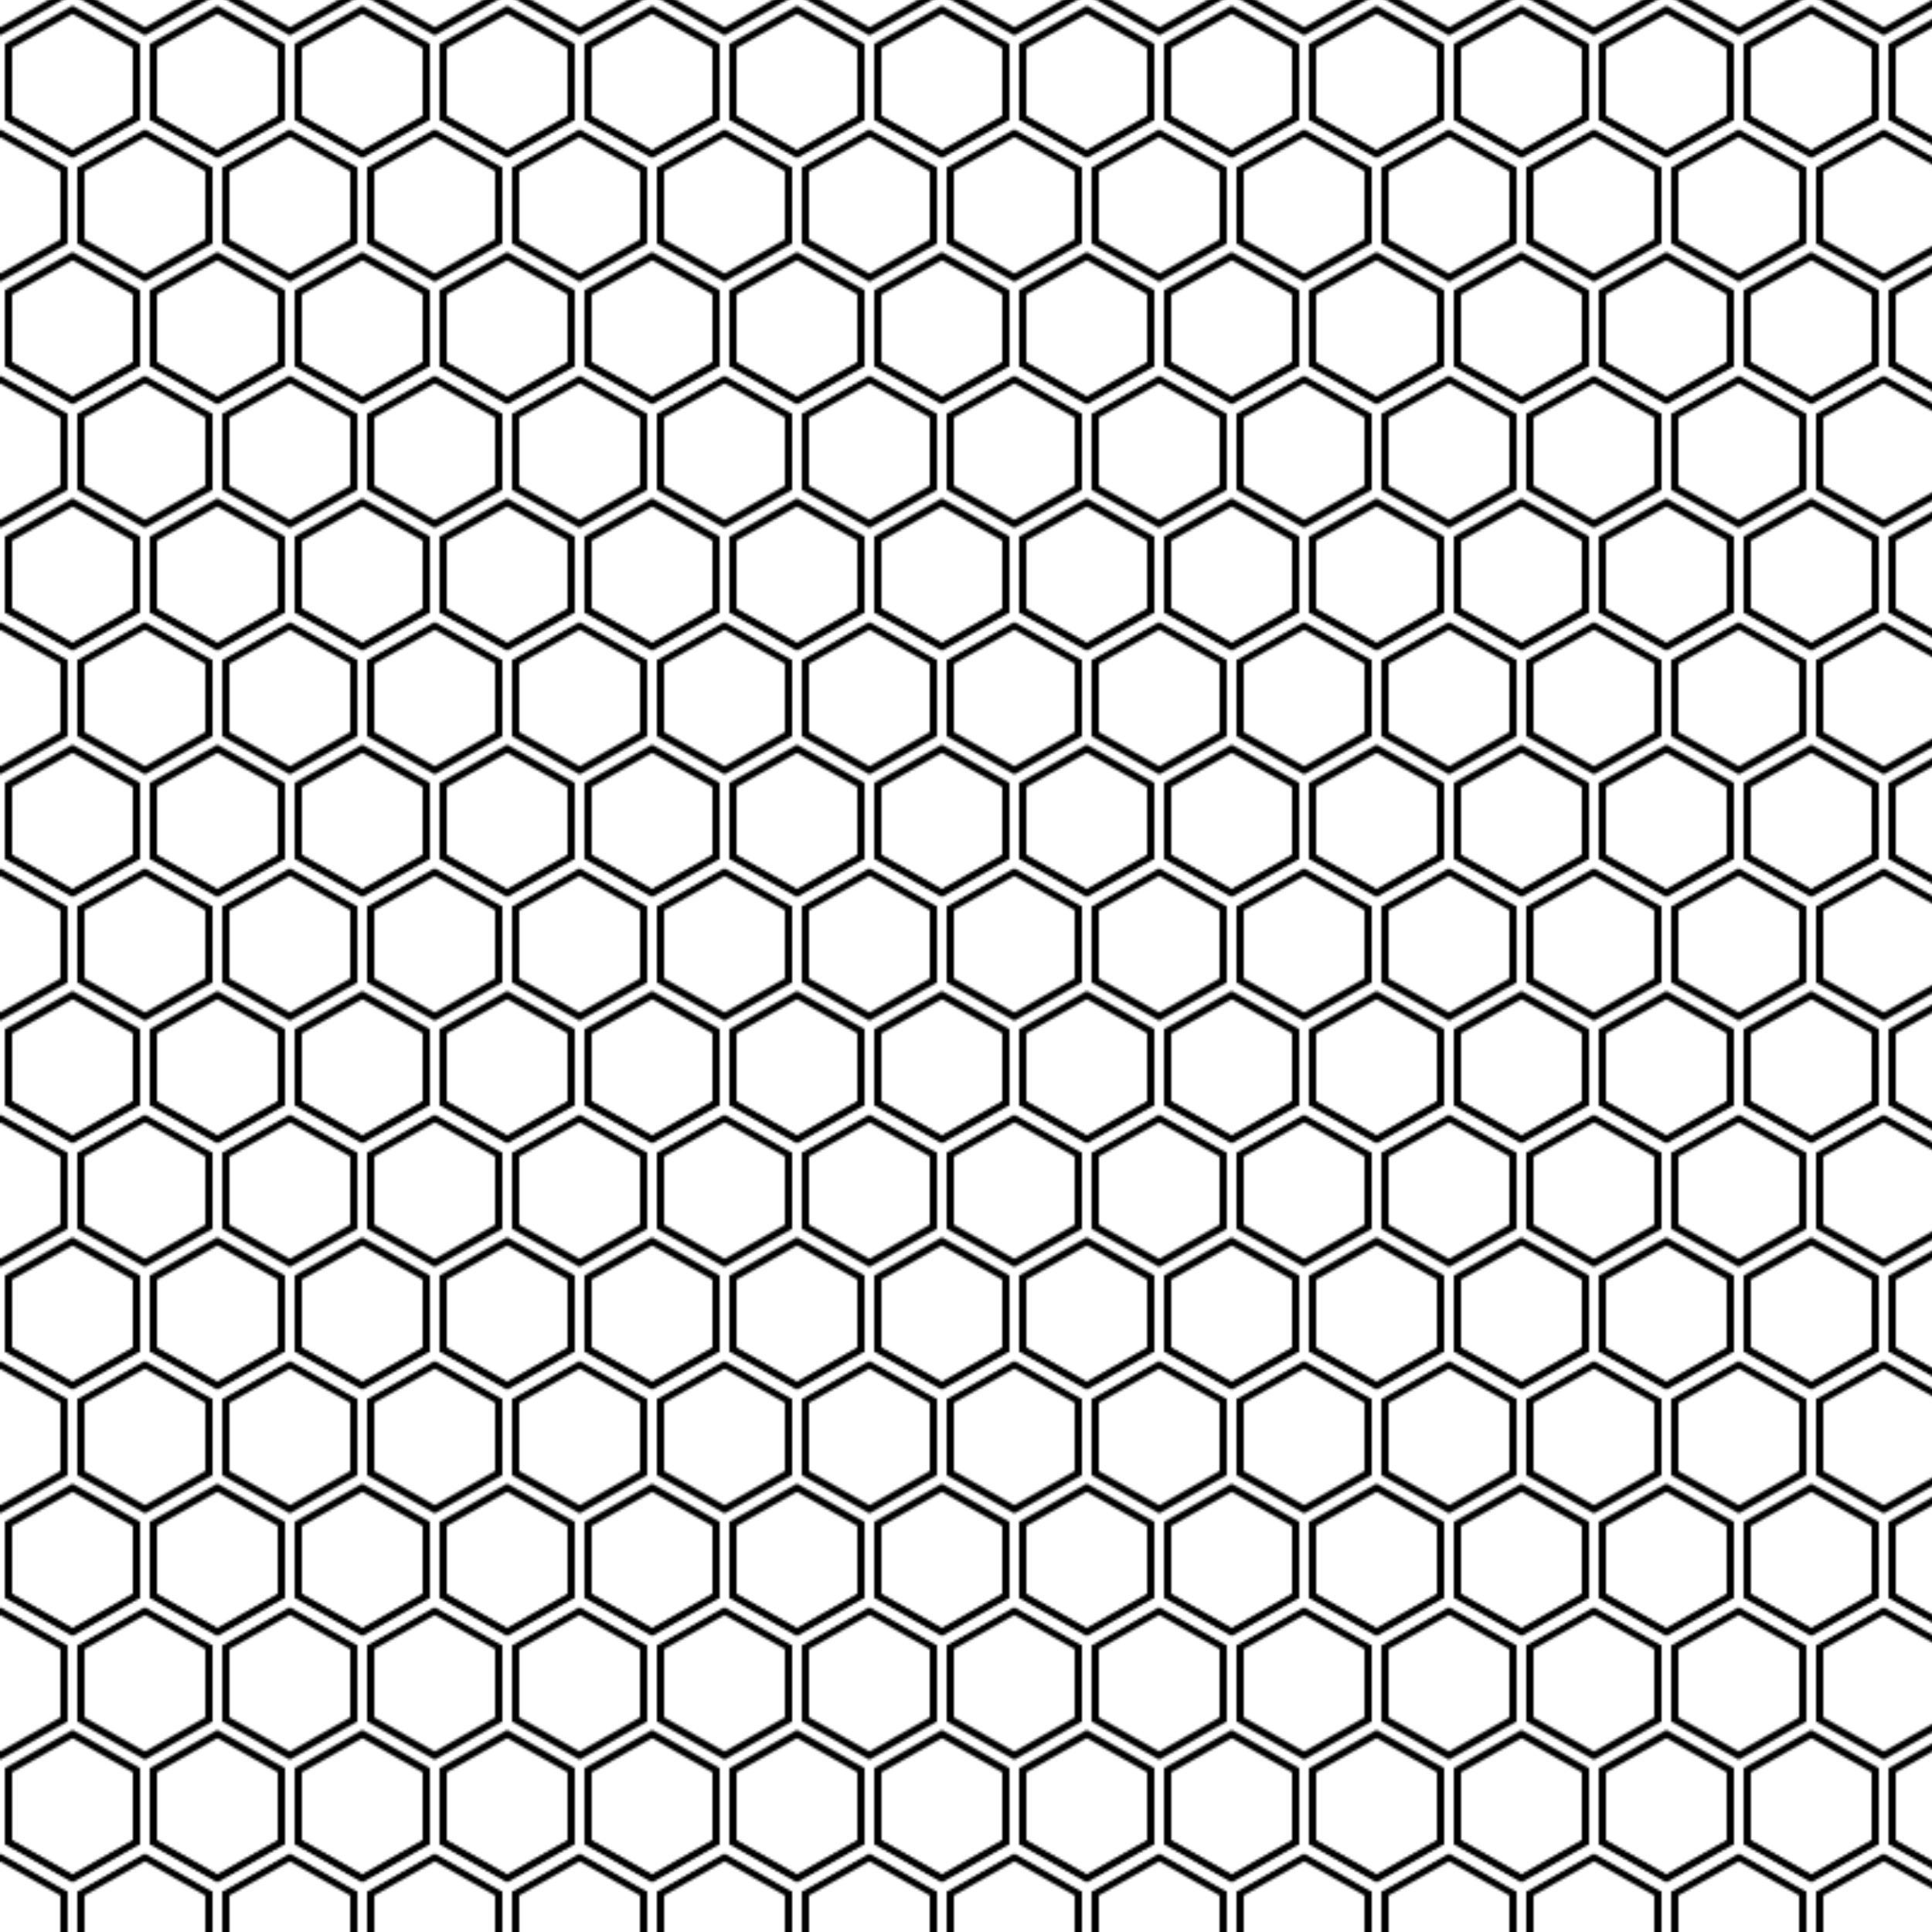 <svg xmlns="http://www.w3.org/2000/svg" version="1.1" xmlns:xlink="http://www.w3.org/1999/xlink" xmlns:svgjs="http://svgjs.dev/svgjs" viewBox="0 0 800 800" width="800" height="800">
<defs>
  <pattern id="my_pattern" width="60" height="102" patternUnits="userSpaceOnUse" patternTransform="translate(0 0) scale(1) rotate(0) skewX(0) skewY(0)">
    <polygon points="0,17 0,51 30,68 60,51 60,17 30,0"  fill="white" stroke="black" stroke-width="10" />

    <polygon points="-30,68 -30,102 0,119 30,102 30,68 0,51"  fill="white" stroke="black" stroke-width="10" />

    <polygon points="30,68 30,102 60,119 90,102 90,68 60,51"  fill="white" stroke="black" stroke-width="10" />


    <polygon points="0,17 0,51 30,68 60,51 60,17 30,0"  fill="none" stroke="white" stroke-width="4" />

    <polygon points="-30,68 -30,102 0,119 30,102 30,68 0,51"  fill="none" stroke="white" stroke-width="4" />

    <polygon points="30,68 30,102 60,119 90,102 90,68 60,51"  fill="none" stroke="white" stroke-width="4" />

  </pattern>
</defs>
<rect width="800" height="800" fill="url(#my_pattern)"></rect>
</svg>